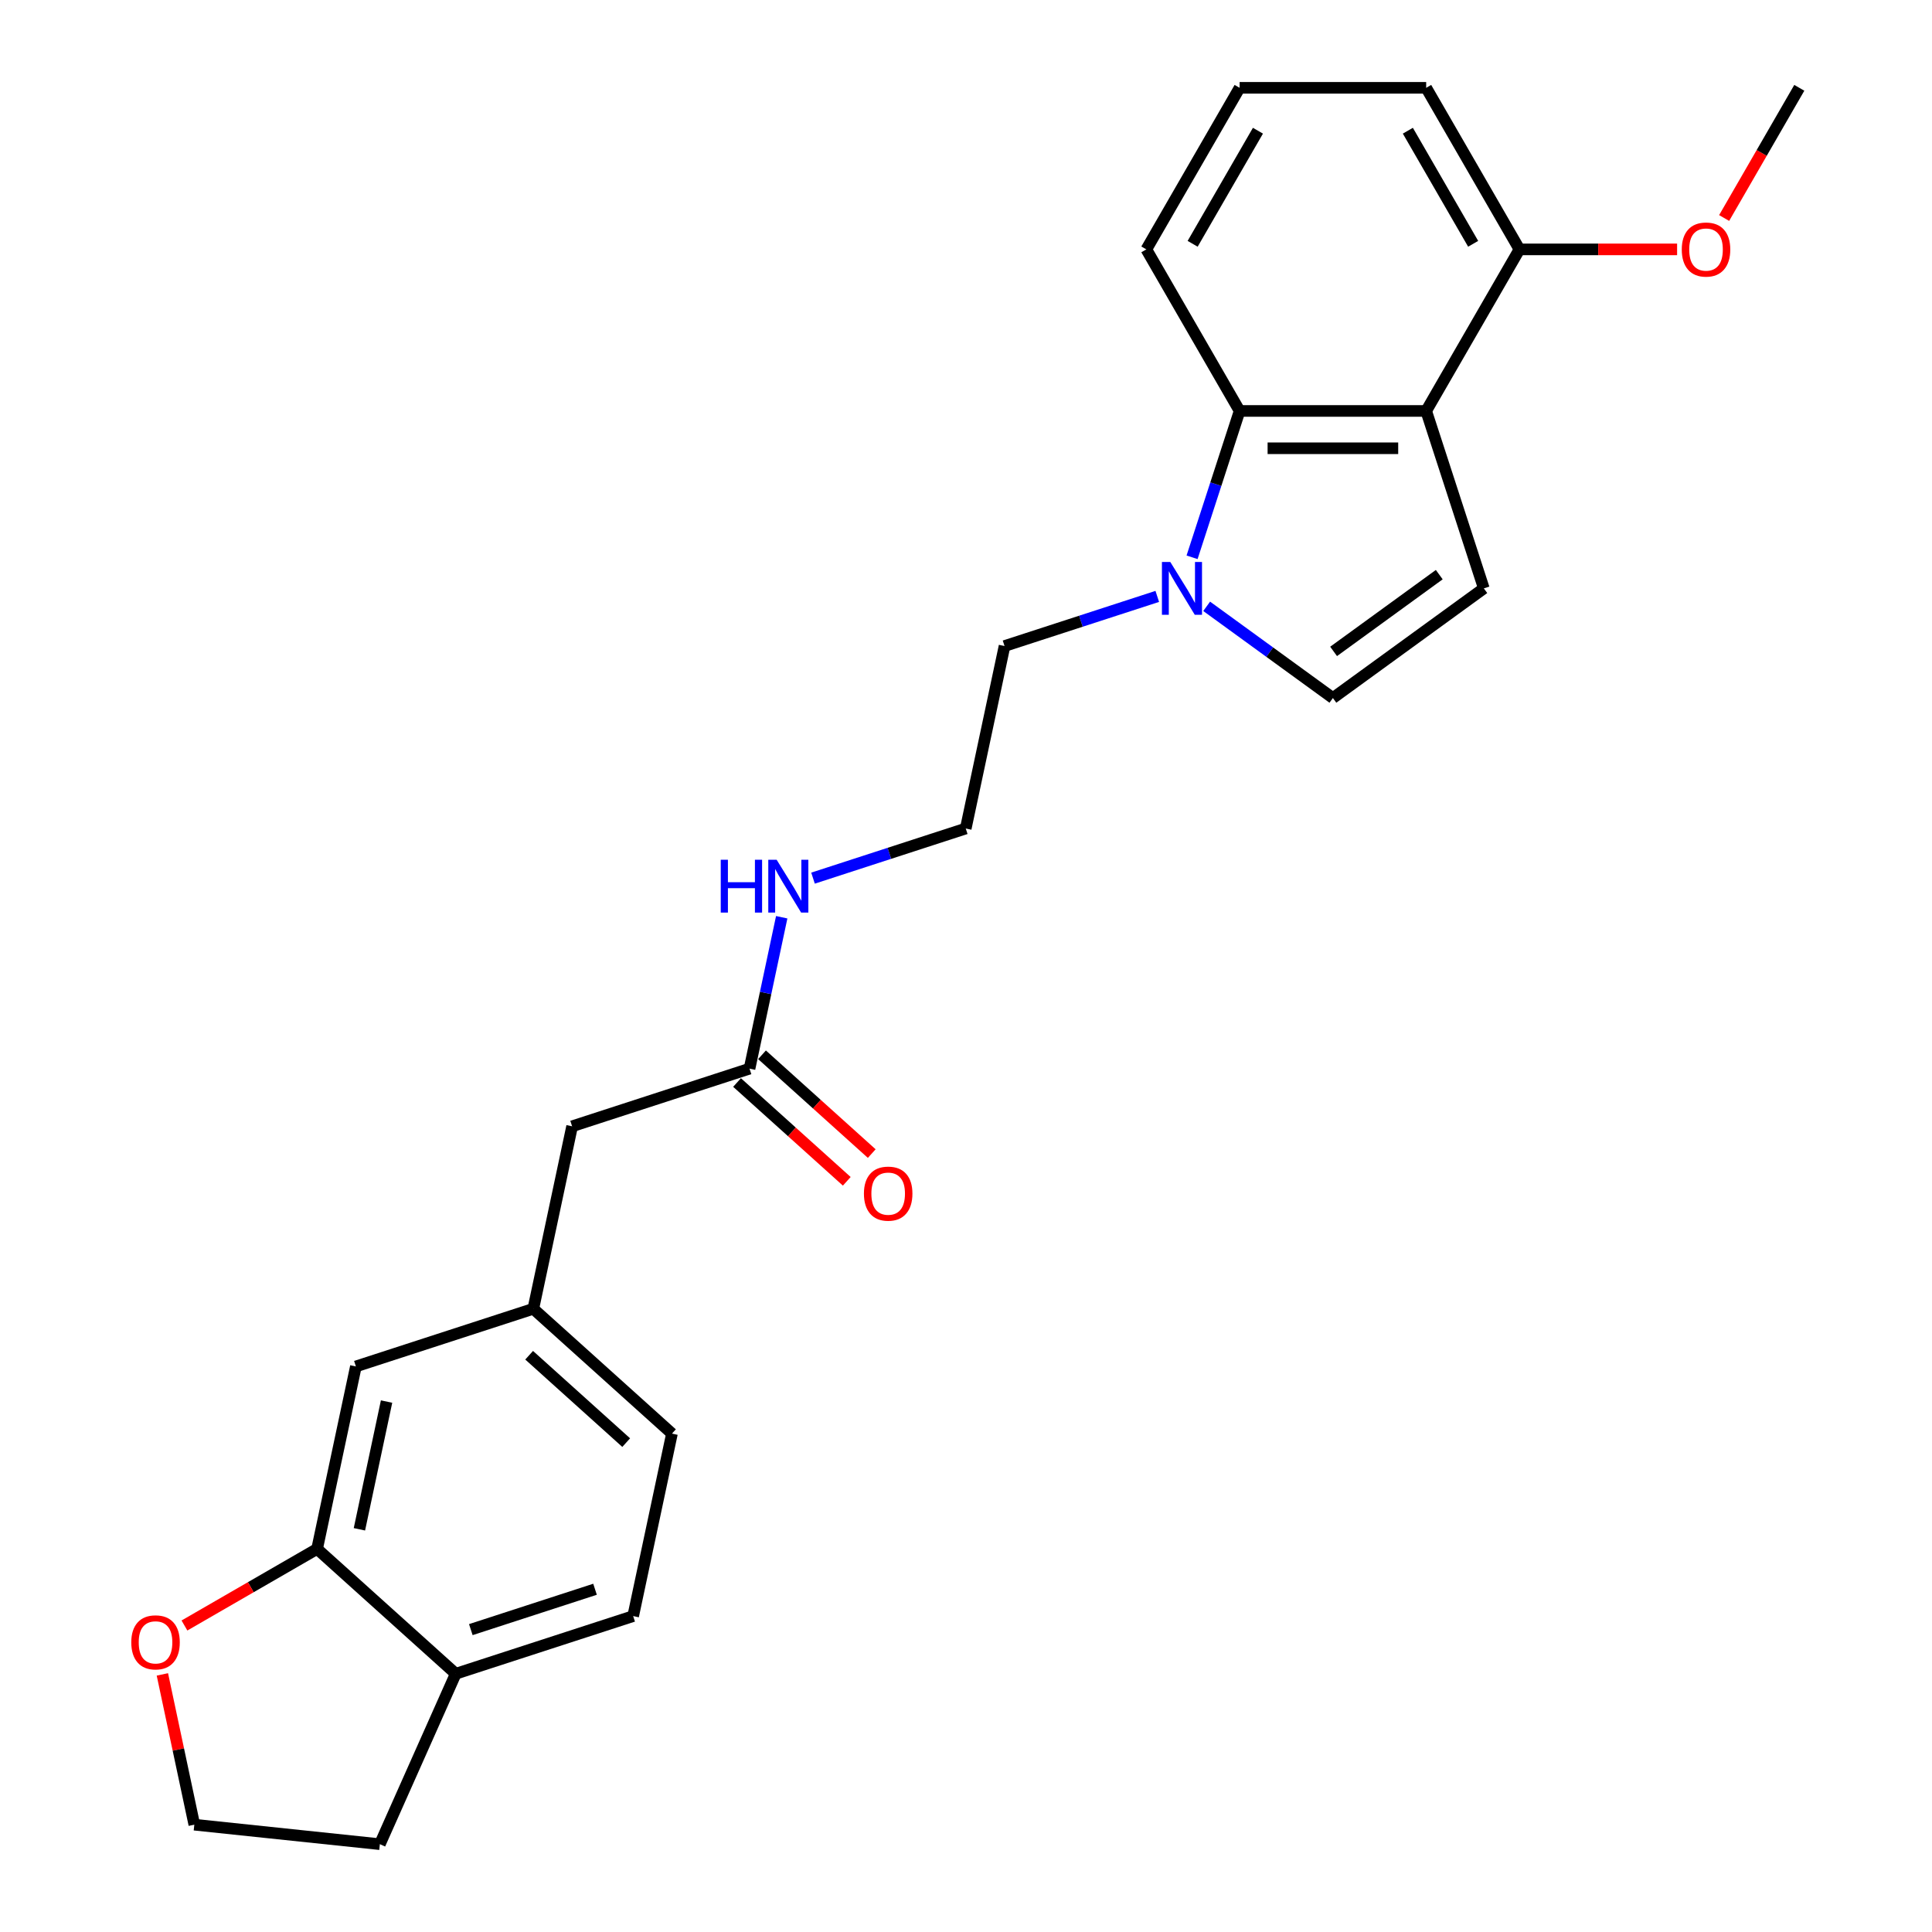 <?xml version='1.0' encoding='iso-8859-1'?>
<svg version='1.1' baseProfile='full'
              xmlns='http://www.w3.org/2000/svg'
                      xmlns:rdkit='http://www.rdkit.org/xml'
                      xmlns:xlink='http://www.w3.org/1999/xlink'
                  xml:space='preserve'
width='1000px' height='1000px' viewBox='0 0 1000 1000'>
<!-- END OF HEADER -->
<rect style='opacity:1.0;fill:#FFFFFF;stroke:none' width='1000' height='1000' x='0' y='0'> </rect>
<path class='bond-0' d='M 738.188,212.707 L 768.028,304.545' style='fill:none;fill-rule:evenodd;stroke:#000000;stroke-width:6px;stroke-linecap:butt;stroke-linejoin:miter;stroke-opacity:1' />
<path class='bond-2' d='M 738.188,212.707 L 641.625,212.707' style='fill:none;fill-rule:evenodd;stroke:#000000;stroke-width:6px;stroke-linecap:butt;stroke-linejoin:miter;stroke-opacity:1' />
<path class='bond-2' d='M 723.704,232.02 L 656.109,232.02' style='fill:none;fill-rule:evenodd;stroke:#000000;stroke-width:6px;stroke-linecap:butt;stroke-linejoin:miter;stroke-opacity:1' />
<path class='bond-6' d='M 738.188,212.707 L 786.47,129.081' style='fill:none;fill-rule:evenodd;stroke:#000000;stroke-width:6px;stroke-linecap:butt;stroke-linejoin:miter;stroke-opacity:1' />
<path class='bond-3' d='M 768.028,304.545 L 689.907,361.303' style='fill:none;fill-rule:evenodd;stroke:#000000;stroke-width:6px;stroke-linecap:butt;stroke-linejoin:miter;stroke-opacity:1' />
<path class='bond-3' d='M 744.958,297.434 L 690.273,337.165' style='fill:none;fill-rule:evenodd;stroke:#000000;stroke-width:6px;stroke-linecap:butt;stroke-linejoin:miter;stroke-opacity:1' />
<path class='bond-1' d='M 617.012,288.457 L 629.319,250.582' style='fill:none;fill-rule:evenodd;stroke:#0000FF;stroke-width:6px;stroke-linecap:butt;stroke-linejoin:miter;stroke-opacity:1' />
<path class='bond-1' d='M 629.319,250.582 L 641.625,212.707' style='fill:none;fill-rule:evenodd;stroke:#000000;stroke-width:6px;stroke-linecap:butt;stroke-linejoin:miter;stroke-opacity:1' />
<path class='bond-16' d='M 599,308.699 L 559.474,321.542' style='fill:none;fill-rule:evenodd;stroke:#0000FF;stroke-width:6px;stroke-linecap:butt;stroke-linejoin:miter;stroke-opacity:1' />
<path class='bond-16' d='M 559.474,321.542 L 519.948,334.384' style='fill:none;fill-rule:evenodd;stroke:#000000;stroke-width:6px;stroke-linecap:butt;stroke-linejoin:miter;stroke-opacity:1' />
<path class='bond-25' d='M 624.57,313.833 L 657.238,337.568' style='fill:none;fill-rule:evenodd;stroke:#0000FF;stroke-width:6px;stroke-linecap:butt;stroke-linejoin:miter;stroke-opacity:1' />
<path class='bond-25' d='M 657.238,337.568 L 689.907,361.303' style='fill:none;fill-rule:evenodd;stroke:#000000;stroke-width:6px;stroke-linecap:butt;stroke-linejoin:miter;stroke-opacity:1' />
<path class='bond-19' d='M 641.625,212.707 L 593.343,129.081' style='fill:none;fill-rule:evenodd;stroke:#000000;stroke-width:6px;stroke-linecap:butt;stroke-linejoin:miter;stroke-opacity:1' />
<path class='bond-4' d='M 164.129,801.717 L 184.206,707.264' style='fill:none;fill-rule:evenodd;stroke:#000000;stroke-width:6px;stroke-linecap:butt;stroke-linejoin:miter;stroke-opacity:1' />
<path class='bond-4' d='M 186.031,791.564 L 200.085,725.447' style='fill:none;fill-rule:evenodd;stroke:#000000;stroke-width:6px;stroke-linecap:butt;stroke-linejoin:miter;stroke-opacity:1' />
<path class='bond-7' d='M 164.129,801.717 L 129.8,821.537' style='fill:none;fill-rule:evenodd;stroke:#000000;stroke-width:6px;stroke-linecap:butt;stroke-linejoin:miter;stroke-opacity:1' />
<path class='bond-7' d='M 129.8,821.537 L 95.47,841.357' style='fill:none;fill-rule:evenodd;stroke:#FF0000;stroke-width:6px;stroke-linecap:butt;stroke-linejoin:miter;stroke-opacity:1' />
<path class='bond-27' d='M 164.129,801.717 L 235.89,866.33' style='fill:none;fill-rule:evenodd;stroke:#000000;stroke-width:6px;stroke-linecap:butt;stroke-linejoin:miter;stroke-opacity:1' />
<path class='bond-5' d='M 387.957,553.131 L 396.286,513.948' style='fill:none;fill-rule:evenodd;stroke:#000000;stroke-width:6px;stroke-linecap:butt;stroke-linejoin:miter;stroke-opacity:1' />
<path class='bond-5' d='M 396.286,513.948 L 404.614,474.765' style='fill:none;fill-rule:evenodd;stroke:#0000FF;stroke-width:6px;stroke-linecap:butt;stroke-linejoin:miter;stroke-opacity:1' />
<path class='bond-11' d='M 381.496,560.307 L 409.893,585.875' style='fill:none;fill-rule:evenodd;stroke:#000000;stroke-width:6px;stroke-linecap:butt;stroke-linejoin:miter;stroke-opacity:1' />
<path class='bond-11' d='M 409.893,585.875 L 438.289,611.444' style='fill:none;fill-rule:evenodd;stroke:#FF0000;stroke-width:6px;stroke-linecap:butt;stroke-linejoin:miter;stroke-opacity:1' />
<path class='bond-11' d='M 394.419,545.955 L 422.815,571.523' style='fill:none;fill-rule:evenodd;stroke:#000000;stroke-width:6px;stroke-linecap:butt;stroke-linejoin:miter;stroke-opacity:1' />
<path class='bond-11' d='M 422.815,571.523 L 451.212,597.092' style='fill:none;fill-rule:evenodd;stroke:#FF0000;stroke-width:6px;stroke-linecap:butt;stroke-linejoin:miter;stroke-opacity:1' />
<path class='bond-12' d='M 387.957,553.131 L 296.12,582.97' style='fill:none;fill-rule:evenodd;stroke:#000000;stroke-width:6px;stroke-linecap:butt;stroke-linejoin:miter;stroke-opacity:1' />
<path class='bond-18' d='M 786.47,129.081 L 827.268,129.081' style='fill:none;fill-rule:evenodd;stroke:#000000;stroke-width:6px;stroke-linecap:butt;stroke-linejoin:miter;stroke-opacity:1' />
<path class='bond-18' d='M 827.268,129.081 L 868.066,129.081' style='fill:none;fill-rule:evenodd;stroke:#FF0000;stroke-width:6px;stroke-linecap:butt;stroke-linejoin:miter;stroke-opacity:1' />
<path class='bond-23' d='M 786.47,129.081 L 738.188,45.455' style='fill:none;fill-rule:evenodd;stroke:#000000;stroke-width:6px;stroke-linecap:butt;stroke-linejoin:miter;stroke-opacity:1' />
<path class='bond-23' d='M 762.503,126.193 L 728.705,67.655' style='fill:none;fill-rule:evenodd;stroke:#000000;stroke-width:6px;stroke-linecap:butt;stroke-linejoin:miter;stroke-opacity:1' />
<path class='bond-17' d='M 84.046,866.665 L 92.313,905.559' style='fill:none;fill-rule:evenodd;stroke:#FF0000;stroke-width:6px;stroke-linecap:butt;stroke-linejoin:miter;stroke-opacity:1' />
<path class='bond-17' d='M 92.313,905.559 L 100.58,944.452' style='fill:none;fill-rule:evenodd;stroke:#000000;stroke-width:6px;stroke-linecap:butt;stroke-linejoin:miter;stroke-opacity:1' />
<path class='bond-8' d='M 184.206,707.264 L 276.043,677.424' style='fill:none;fill-rule:evenodd;stroke:#000000;stroke-width:6px;stroke-linecap:butt;stroke-linejoin:miter;stroke-opacity:1' />
<path class='bond-9' d='M 235.89,866.33 L 327.727,836.491' style='fill:none;fill-rule:evenodd;stroke:#000000;stroke-width:6px;stroke-linecap:butt;stroke-linejoin:miter;stroke-opacity:1' />
<path class='bond-9' d='M 243.698,843.487 L 307.984,822.599' style='fill:none;fill-rule:evenodd;stroke:#000000;stroke-width:6px;stroke-linecap:butt;stroke-linejoin:miter;stroke-opacity:1' />
<path class='bond-22' d='M 235.89,866.33 L 196.614,954.545' style='fill:none;fill-rule:evenodd;stroke:#000000;stroke-width:6px;stroke-linecap:butt;stroke-linejoin:miter;stroke-opacity:1' />
<path class='bond-10' d='M 276.043,677.424 L 296.12,582.97' style='fill:none;fill-rule:evenodd;stroke:#000000;stroke-width:6px;stroke-linecap:butt;stroke-linejoin:miter;stroke-opacity:1' />
<path class='bond-15' d='M 276.043,677.424 L 347.804,742.037' style='fill:none;fill-rule:evenodd;stroke:#000000;stroke-width:6px;stroke-linecap:butt;stroke-linejoin:miter;stroke-opacity:1' />
<path class='bond-15' d='M 273.885,701.468 L 324.117,746.697' style='fill:none;fill-rule:evenodd;stroke:#000000;stroke-width:6px;stroke-linecap:butt;stroke-linejoin:miter;stroke-opacity:1' />
<path class='bond-13' d='M 327.727,836.491 L 347.804,742.037' style='fill:none;fill-rule:evenodd;stroke:#000000;stroke-width:6px;stroke-linecap:butt;stroke-linejoin:miter;stroke-opacity:1' />
<path class='bond-14' d='M 420.819,454.523 L 460.345,441.68' style='fill:none;fill-rule:evenodd;stroke:#0000FF;stroke-width:6px;stroke-linecap:butt;stroke-linejoin:miter;stroke-opacity:1' />
<path class='bond-14' d='M 460.345,441.68 L 499.871,428.838' style='fill:none;fill-rule:evenodd;stroke:#000000;stroke-width:6px;stroke-linecap:butt;stroke-linejoin:miter;stroke-opacity:1' />
<path class='bond-20' d='M 519.948,334.384 L 499.871,428.838' style='fill:none;fill-rule:evenodd;stroke:#000000;stroke-width:6px;stroke-linecap:butt;stroke-linejoin:miter;stroke-opacity:1' />
<path class='bond-28' d='M 100.58,944.452 L 196.614,954.545' style='fill:none;fill-rule:evenodd;stroke:#000000;stroke-width:6px;stroke-linecap:butt;stroke-linejoin:miter;stroke-opacity:1' />
<path class='bond-24' d='M 892.411,112.839 L 911.863,79.147' style='fill:none;fill-rule:evenodd;stroke:#FF0000;stroke-width:6px;stroke-linecap:butt;stroke-linejoin:miter;stroke-opacity:1' />
<path class='bond-24' d='M 911.863,79.147 L 931.315,45.455' style='fill:none;fill-rule:evenodd;stroke:#000000;stroke-width:6px;stroke-linecap:butt;stroke-linejoin:miter;stroke-opacity:1' />
<path class='bond-26' d='M 593.343,129.081 L 641.625,45.455' style='fill:none;fill-rule:evenodd;stroke:#000000;stroke-width:6px;stroke-linecap:butt;stroke-linejoin:miter;stroke-opacity:1' />
<path class='bond-26' d='M 617.311,126.193 L 651.108,67.655' style='fill:none;fill-rule:evenodd;stroke:#000000;stroke-width:6px;stroke-linecap:butt;stroke-linejoin:miter;stroke-opacity:1' />
<path class='bond-21' d='M 641.625,45.455 L 738.188,45.455' style='fill:none;fill-rule:evenodd;stroke:#000000;stroke-width:6px;stroke-linecap:butt;stroke-linejoin:miter;stroke-opacity:1' />
<path  class='atom-2' d='M 605.74 290.871
L 614.701 305.356
Q 615.59 306.785, 617.019 309.373
Q 618.448 311.961, 618.525 312.115
L 618.525 290.871
L 622.156 290.871
L 622.156 318.218
L 618.409 318.218
L 608.792 302.382
Q 607.672 300.528, 606.474 298.403
Q 605.315 296.279, 604.968 295.622
L 604.968 318.218
L 601.414 318.218
L 601.414 290.871
L 605.74 290.871
' fill='#0000FF'/>
<path  class='atom-8' d='M 67.95 850.076
Q 67.95 843.509, 71.194 839.84
Q 74.439 836.171, 80.503 836.171
Q 86.567 836.171, 89.812 839.84
Q 93.056 843.509, 93.056 850.076
Q 93.056 856.719, 89.773 860.505
Q 86.49 864.251, 80.503 864.251
Q 74.477 864.251, 71.194 860.505
Q 67.95 856.758, 67.95 850.076
M 80.503 861.161
Q 84.674 861.161, 86.915 858.38
Q 89.194 855.561, 89.194 850.076
Q 89.194 844.707, 86.915 842.003
Q 84.674 839.261, 80.503 839.261
Q 76.331 839.261, 74.052 841.964
Q 71.812 844.668, 71.812 850.076
Q 71.812 855.599, 74.052 858.38
Q 76.331 861.161, 80.503 861.161
' fill='#FF0000'/>
<path  class='atom-12' d='M 447.165 617.822
Q 447.165 611.255, 450.409 607.586
Q 453.654 603.916, 459.718 603.916
Q 465.782 603.916, 469.027 607.586
Q 472.271 611.255, 472.271 617.822
Q 472.271 624.465, 468.988 628.25
Q 465.705 631.997, 459.718 631.997
Q 453.692 631.997, 450.409 628.25
Q 447.165 624.504, 447.165 617.822
M 459.718 628.907
Q 463.889 628.907, 466.13 626.126
Q 468.409 623.306, 468.409 617.822
Q 468.409 612.453, 466.13 609.749
Q 463.889 607.006, 459.718 607.006
Q 455.546 607.006, 453.267 609.71
Q 451.027 612.414, 451.027 617.822
Q 451.027 623.345, 453.267 626.126
Q 455.546 628.907, 459.718 628.907
' fill='#FF0000'/>
<path  class='atom-15' d='M 373.059 445.004
L 376.767 445.004
L 376.767 456.63
L 390.749 456.63
L 390.749 445.004
L 394.457 445.004
L 394.457 472.351
L 390.749 472.351
L 390.749 459.72
L 376.767 459.72
L 376.767 472.351
L 373.059 472.351
L 373.059 445.004
' fill='#0000FF'/>
<path  class='atom-15' d='M 401.989 445.004
L 410.95 459.489
Q 411.839 460.918, 413.268 463.506
Q 414.697 466.093, 414.774 466.248
L 414.774 445.004
L 418.405 445.004
L 418.405 472.351
L 414.658 472.351
L 405.04 456.514
Q 403.92 454.66, 402.723 452.536
Q 401.564 450.412, 401.217 449.755
L 401.217 472.351
L 397.663 472.351
L 397.663 445.004
L 401.989 445.004
' fill='#0000FF'/>
<path  class='atom-19' d='M 870.48 129.158
Q 870.48 122.592, 873.725 118.922
Q 876.969 115.253, 883.034 115.253
Q 889.098 115.253, 892.342 118.922
Q 895.587 122.592, 895.587 129.158
Q 895.587 135.802, 892.304 139.587
Q 889.02 143.334, 883.034 143.334
Q 877.008 143.334, 873.725 139.587
Q 870.48 135.84, 870.48 129.158
M 883.034 140.244
Q 887.205 140.244, 889.445 137.463
Q 891.724 134.643, 891.724 129.158
Q 891.724 123.789, 889.445 121.085
Q 887.205 118.343, 883.034 118.343
Q 878.862 118.343, 876.583 121.047
Q 874.343 123.751, 874.343 129.158
Q 874.343 134.682, 876.583 137.463
Q 878.862 140.244, 883.034 140.244
' fill='#FF0000'/>
</svg>
